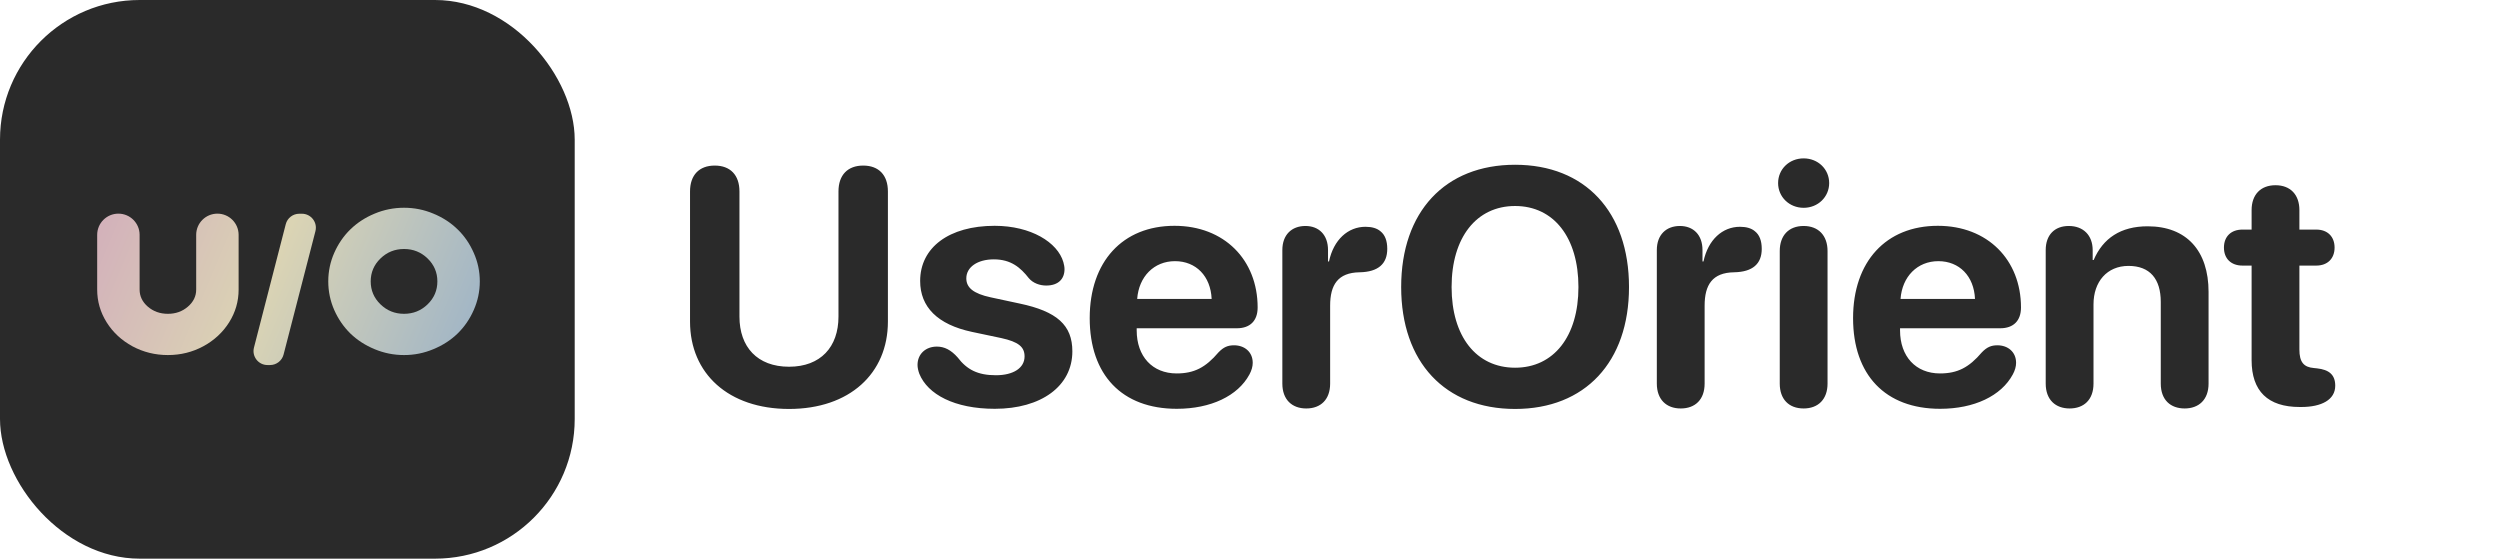 <svg width="179" height="40" viewBox="0 0 179 40" fill="none" xmlns="http://www.w3.org/2000/svg">
<rect width="41.149" height="40" rx="10" fill="#2A2A2A"/>
<path fill-rule="evenodd" clip-rule="evenodd" d="M23.932 22.199C23.647 21.547 23.504 20.863 23.504 20.148C23.504 19.434 23.647 18.752 23.932 18.104C24.221 17.451 24.607 16.891 25.09 16.422C25.576 15.949 26.152 15.574 26.819 15.297C27.491 15.016 28.194 14.875 28.929 14.875C29.665 14.875 30.366 15.016 31.033 15.297C31.704 15.574 32.281 15.949 32.763 16.422C33.249 16.891 33.635 17.451 33.92 18.104C34.209 18.752 34.354 19.434 34.354 20.148C34.354 20.863 34.209 21.547 33.92 22.199C33.635 22.848 33.249 23.408 32.763 23.881C32.281 24.35 31.704 24.723 31.033 25C30.366 25.281 29.665 25.422 28.929 25.422C28.194 25.422 27.491 25.281 26.819 25C26.152 24.723 25.576 24.35 25.09 23.881C24.607 23.408 24.221 22.848 23.932 22.199ZM27.241 18.508C26.775 18.961 26.542 19.508 26.542 20.148C26.542 20.789 26.775 21.336 27.241 21.789C27.707 22.242 28.27 22.469 28.929 22.469C29.588 22.469 30.151 22.242 30.617 21.789C31.083 21.336 31.316 20.789 31.316 20.148C31.316 19.508 31.083 18.961 30.617 18.508C30.151 18.055 29.588 17.828 28.929 17.828C28.27 17.828 27.707 18.055 27.241 18.508Z" fill="url(#paint0_linear_2455_1958)"/>
<path d="M21.616 15.303C22.27 15.303 22.748 15.92 22.585 16.553L20.304 25.387C20.19 25.828 19.792 26.137 19.336 26.137H19.152C18.499 26.137 18.021 25.52 18.184 24.887L20.46 16.053C20.573 15.611 20.972 15.303 21.428 15.303H21.616Z" fill="url(#paint1_linear_2455_1958)"/>
<path d="M15.566 15.297C14.727 15.297 14.047 15.977 14.047 16.816V20.734C14.047 21.211 13.848 21.619 13.45 21.959C13.056 22.299 12.58 22.469 12.021 22.469C11.463 22.469 10.985 22.299 10.587 21.959C10.193 21.619 9.996 21.211 9.996 20.734V16.816C9.996 15.977 9.316 15.297 8.477 15.297C7.638 15.297 6.958 15.977 6.958 16.816V20.734C6.958 21.578 7.185 22.361 7.639 23.084C8.093 23.803 8.708 24.373 9.484 24.795C10.263 25.213 11.109 25.422 12.021 25.422C12.934 25.422 13.777 25.213 14.553 24.795C15.333 24.373 15.949 23.803 16.404 23.084C16.858 22.361 17.085 21.578 17.085 20.734V16.816C17.085 15.977 16.404 15.297 15.566 15.297Z" fill="url(#paint2_linear_2455_1958)"/>
<path d="M56.496 29.281C52.16 29.281 49.406 26.75 49.406 23.023V13.707C49.406 12.535 50.062 11.855 51.176 11.855C52.289 11.855 52.945 12.535 52.945 13.707V22.672C52.945 24.84 54.223 26.258 56.496 26.258C58.758 26.258 60.035 24.84 60.035 22.672V13.707C60.035 12.535 60.691 11.855 61.805 11.855C62.918 11.855 63.574 12.535 63.574 13.707V23.023C63.574 26.75 60.82 29.281 56.496 29.281ZM71.227 29.27C68.344 29.27 66.422 28.238 65.824 26.762C65.742 26.539 65.695 26.316 65.695 26.129C65.695 25.344 66.281 24.816 67.078 24.816C67.629 24.816 68.098 25.062 68.566 25.59C69.234 26.469 70.008 26.867 71.309 26.867C72.551 26.867 73.359 26.352 73.359 25.52C73.359 24.84 72.926 24.477 71.695 24.207L69.586 23.762C67.125 23.234 65.883 21.98 65.883 20.117C65.883 17.715 67.957 16.168 71.215 16.168C73.816 16.168 75.727 17.352 76.137 18.77C76.184 18.945 76.219 19.109 76.219 19.273C76.219 19.965 75.785 20.445 74.906 20.445C74.461 20.445 73.969 20.281 73.664 19.918C73.066 19.156 72.387 18.57 71.156 18.57C69.996 18.57 69.188 19.121 69.188 19.93C69.188 20.586 69.68 21.02 70.934 21.289L73.008 21.734C75.68 22.297 76.781 23.281 76.781 25.156C76.781 27.652 74.543 29.27 71.227 29.27ZM84.258 29.27C80.332 29.27 78.023 26.844 78.023 22.777C78.023 18.734 80.379 16.168 84.094 16.168C87.656 16.168 90.047 18.605 90.047 22.016C90.047 22.965 89.508 23.504 88.559 23.504H81.387V23.656C81.387 25.52 82.512 26.738 84.246 26.738C85.5 26.738 86.32 26.316 87.246 25.227C87.609 24.852 87.914 24.723 88.359 24.723C89.098 24.723 89.695 25.191 89.695 25.977C89.695 26.246 89.613 26.527 89.461 26.809C88.629 28.355 86.684 29.27 84.258 29.27ZM81.422 21.406H86.754C86.684 19.766 85.629 18.699 84.129 18.699C82.629 18.699 81.539 19.801 81.422 21.406ZM93.527 29.246C92.496 29.246 91.816 28.602 91.816 27.465V17.902C91.816 16.812 92.484 16.18 93.469 16.18C94.43 16.18 95.086 16.812 95.086 17.902V18.723H95.156C95.484 17.164 96.516 16.238 97.769 16.238C98.227 16.238 98.59 16.344 98.836 16.555C99.164 16.812 99.328 17.234 99.328 17.82C99.328 18.359 99.164 18.77 98.836 19.051C98.508 19.332 98.016 19.484 97.348 19.496C95.789 19.52 95.238 20.398 95.238 21.887V27.465C95.238 28.602 94.57 29.246 93.527 29.246ZM108.48 29.281C103.465 29.281 100.324 25.93 100.324 20.551C100.324 15.16 103.465 11.797 108.48 11.797C113.484 11.797 116.637 15.16 116.637 20.551C116.637 25.93 113.484 29.281 108.48 29.281ZM108.48 26.328C111.246 26.328 113.016 24.09 113.016 20.551C113.016 17 111.246 14.75 108.48 14.75C105.715 14.75 103.934 17 103.934 20.551C103.934 24.09 105.703 26.328 108.48 26.328ZM120.34 29.246C119.309 29.246 118.629 28.602 118.629 27.465V17.902C118.629 16.812 119.297 16.18 120.281 16.18C121.242 16.18 121.898 16.812 121.898 17.902V18.723H121.969C122.297 17.164 123.328 16.238 124.582 16.238C125.039 16.238 125.402 16.344 125.648 16.555C125.977 16.812 126.141 17.234 126.141 17.82C126.141 18.359 125.977 18.77 125.648 19.051C125.32 19.332 124.828 19.484 124.16 19.496C122.602 19.52 122.051 20.398 122.051 21.887V27.465C122.051 28.602 121.383 29.246 120.34 29.246ZM129.141 14.879C128.109 14.879 127.312 14.094 127.312 13.109C127.312 12.113 128.109 11.34 129.141 11.34C130.172 11.34 130.969 12.113 130.969 13.109C130.969 14.094 130.172 14.879 129.141 14.879ZM129.141 29.246C128.074 29.246 127.43 28.578 127.43 27.465V17.973C127.43 16.859 128.074 16.18 129.141 16.18C130.195 16.18 130.852 16.859 130.852 17.973V27.465C130.852 28.578 130.195 29.246 129.141 29.246ZM138.914 29.27C134.988 29.27 132.68 26.844 132.68 22.777C132.68 18.734 135.035 16.168 138.75 16.168C142.312 16.168 144.703 18.605 144.703 22.016C144.703 22.965 144.164 23.504 143.215 23.504H136.043V23.656C136.043 25.52 137.168 26.738 138.902 26.738C140.156 26.738 140.977 26.316 141.902 25.227C142.266 24.852 142.57 24.723 143.016 24.723C143.754 24.723 144.352 25.191 144.352 25.977C144.352 26.246 144.27 26.527 144.117 26.809C143.285 28.355 141.34 29.27 138.914 29.27ZM136.078 21.406H141.41C141.34 19.766 140.285 18.699 138.785 18.699C137.285 18.699 136.195 19.801 136.078 21.406ZM148.184 29.246C147.188 29.246 146.473 28.637 146.473 27.465V17.902C146.473 16.836 147.094 16.18 148.125 16.18C149.156 16.18 149.836 16.836 149.836 17.914V18.617H149.906C150.574 17.059 151.84 16.203 153.773 16.203C156.562 16.203 158.133 17.961 158.133 20.902V27.465C158.133 28.637 157.418 29.246 156.422 29.246C155.414 29.246 154.711 28.637 154.711 27.465V21.617C154.711 19.977 153.938 19.039 152.402 19.039C150.867 19.039 149.895 20.164 149.895 21.793V27.465C149.895 28.637 149.191 29.246 148.184 29.246ZM161.215 25.789V19.016H160.559C159.75 19.016 159.234 18.523 159.234 17.727C159.234 16.93 159.75 16.438 160.559 16.438H161.215V15.043C161.215 13.941 161.859 13.262 162.926 13.262C163.992 13.262 164.637 13.941 164.637 15.043V16.438H165.844C166.652 16.438 167.156 16.941 167.156 17.727C167.156 18.512 166.652 19.016 165.844 19.016H164.637V25.027C164.637 25.918 164.941 26.293 165.68 26.352L165.902 26.375C166.746 26.469 167.203 26.82 167.203 27.617C167.203 28.625 166.219 29.141 164.777 29.141H164.66C162.375 29.141 161.215 28.004 161.215 25.789Z" fill="#2A2A2A"/>
<defs>
<linearGradient id="paint0_linear_2455_1958" x1="-0.686" y1="8" x2="43.427" y2="26.598" gradientUnits="userSpaceOnUse">
<stop stop-color="#CC95C0"/>
<stop offset="0.48" stop-color="#DBD4B4"/>
<stop offset="1" stop-color="#7AA1D2"/>
</linearGradient>
<linearGradient id="paint1_linear_2455_1958" x1="-0.686" y1="8" x2="43.427" y2="26.598" gradientUnits="userSpaceOnUse">
<stop stop-color="#CC95C0"/>
<stop offset="0.48" stop-color="#DBD4B4"/>
<stop offset="1" stop-color="#7AA1D2"/>
</linearGradient>
<linearGradient id="paint2_linear_2455_1958" x1="-0.686" y1="8" x2="43.427" y2="26.598" gradientUnits="userSpaceOnUse">
<stop stop-color="#CC95C0"/>
<stop offset="0.48" stop-color="#DBD4B4"/>
<stop offset="1" stop-color="#7AA1D2"/>
</linearGradient>
</defs>
</svg>
